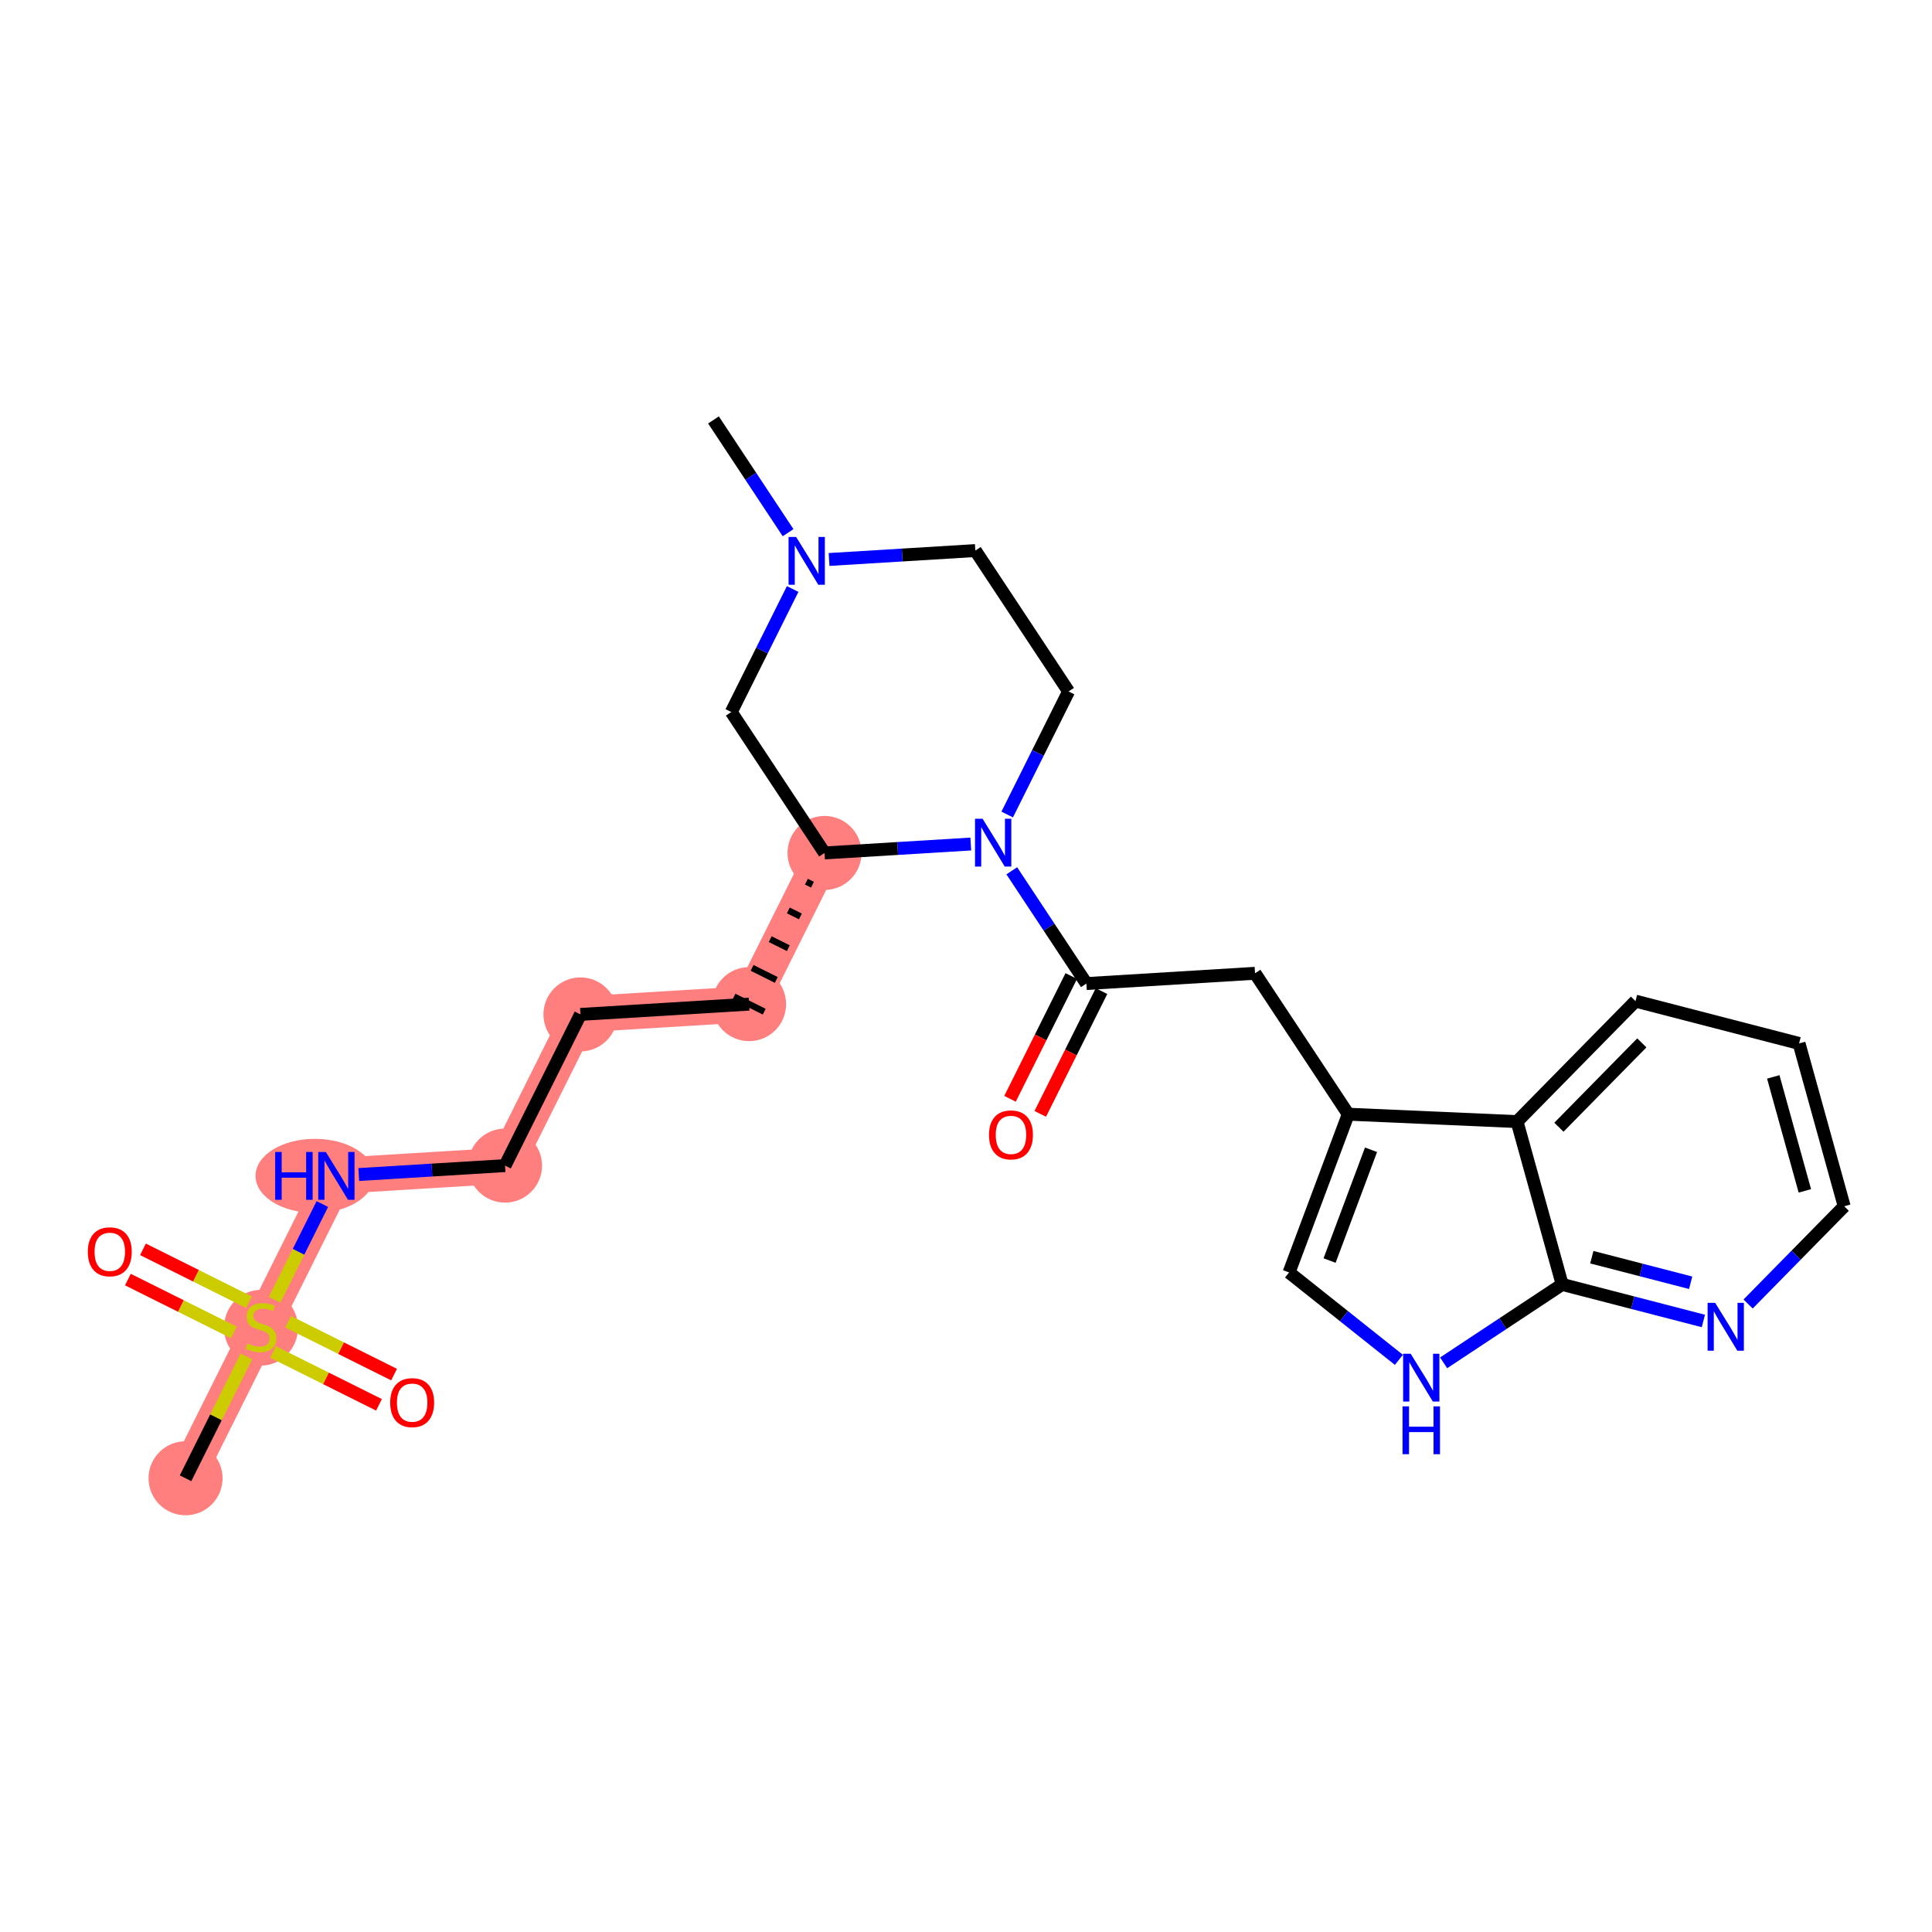 <?xml version='1.0' encoding='iso-8859-1'?>
<svg version='1.1' baseProfile='full'
              xmlns='http://www.w3.org/2000/svg'
                      xmlns:rdkit='http://www.rdkit.org/xml'
                      xmlns:xlink='http://www.w3.org/1999/xlink'
                  xml:space='preserve'
width='300px' height='300px' viewBox='0 0 300 300'>
<!-- END OF HEADER -->
<rect style='opacity:1.0;fill:#FFFFFF;stroke:none' width='300' height='300' x='0' y='0'> </rect>
<rect style='opacity:1.0;fill:#FFFFFF;stroke:none' width='300' height='300' x='0' y='0'> </rect>
<path d='M 128.03,132.445 L 116.319,155.922' style='fill:none;fill-rule:evenodd;stroke:#FF7F7F;stroke-width:5.6px;stroke-linecap:butt;stroke-linejoin:miter;stroke-opacity:1' />
<path d='M 116.319,155.922 L 90.132,157.518' style='fill:none;fill-rule:evenodd;stroke:#FF7F7F;stroke-width:5.6px;stroke-linecap:butt;stroke-linejoin:miter;stroke-opacity:1' />
<path d='M 90.132,157.518 L 78.421,180.995' style='fill:none;fill-rule:evenodd;stroke:#FF7F7F;stroke-width:5.6px;stroke-linecap:butt;stroke-linejoin:miter;stroke-opacity:1' />
<path d='M 78.421,180.995 L 52.235,182.592' style='fill:none;fill-rule:evenodd;stroke:#FF7F7F;stroke-width:5.6px;stroke-linecap:butt;stroke-linejoin:miter;stroke-opacity:1' />
<path d='M 52.235,182.592 L 40.524,206.069' style='fill:none;fill-rule:evenodd;stroke:#FF7F7F;stroke-width:5.6px;stroke-linecap:butt;stroke-linejoin:miter;stroke-opacity:1' />
<path d='M 40.524,206.069 L 28.813,229.545' style='fill:none;fill-rule:evenodd;stroke:#FF7F7F;stroke-width:5.6px;stroke-linecap:butt;stroke-linejoin:miter;stroke-opacity:1' />
<ellipse cx='128.03' cy='132.445' rx='5.247' ry='5.247'  style='fill:#FF7F7F;fill-rule:evenodd;stroke:#FF7F7F;stroke-width:1.0px;stroke-linecap:butt;stroke-linejoin:miter;stroke-opacity:1' />
<ellipse cx='116.319' cy='155.922' rx='5.247' ry='5.247'  style='fill:#FF7F7F;fill-rule:evenodd;stroke:#FF7F7F;stroke-width:1.0px;stroke-linecap:butt;stroke-linejoin:miter;stroke-opacity:1' />
<ellipse cx='90.132' cy='157.518' rx='5.247' ry='5.247'  style='fill:#FF7F7F;fill-rule:evenodd;stroke:#FF7F7F;stroke-width:1.0px;stroke-linecap:butt;stroke-linejoin:miter;stroke-opacity:1' />
<ellipse cx='78.421' cy='180.995' rx='5.247' ry='5.247'  style='fill:#FF7F7F;fill-rule:evenodd;stroke:#FF7F7F;stroke-width:1.0px;stroke-linecap:butt;stroke-linejoin:miter;stroke-opacity:1' />
<ellipse cx='48.892' cy='182.592' rx='8.712' ry='5.254'  style='fill:#FF7F7F;fill-rule:evenodd;stroke:#FF7F7F;stroke-width:1.0px;stroke-linecap:butt;stroke-linejoin:miter;stroke-opacity:1' />
<ellipse cx='40.524' cy='206.168' rx='5.247' ry='5.38'  style='fill:#FF7F7F;fill-rule:evenodd;stroke:#FF7F7F;stroke-width:1.0px;stroke-linecap:butt;stroke-linejoin:miter;stroke-opacity:1' />
<ellipse cx='28.813' cy='229.545' rx='5.247' ry='5.247'  style='fill:#FF7F7F;fill-rule:evenodd;stroke:#FF7F7F;stroke-width:1.0px;stroke-linecap:butt;stroke-linejoin:miter;stroke-opacity:1' />
<path class='bond-0 atom-0 atom-1' d='M 110.788,65.207 L 116.581,73.962' style='fill:none;fill-rule:evenodd;stroke:#000000;stroke-width:2.0px;stroke-linecap:butt;stroke-linejoin:miter;stroke-opacity:1' />
<path class='bond-0 atom-0 atom-1' d='M 116.581,73.962 L 122.373,82.717' style='fill:none;fill-rule:evenodd;stroke:#0000FF;stroke-width:2.0px;stroke-linecap:butt;stroke-linejoin:miter;stroke-opacity:1' />
<path class='bond-1 atom-1 atom-2' d='M 128.738,86.876 L 140.095,86.184' style='fill:none;fill-rule:evenodd;stroke:#0000FF;stroke-width:2.0px;stroke-linecap:butt;stroke-linejoin:miter;stroke-opacity:1' />
<path class='bond-1 atom-1 atom-2' d='M 140.095,86.184 L 151.451,85.491' style='fill:none;fill-rule:evenodd;stroke:#000000;stroke-width:2.0px;stroke-linecap:butt;stroke-linejoin:miter;stroke-opacity:1' />
<path class='bond-26 atom-26 atom-1' d='M 113.554,110.565 L 118.319,101.012' style='fill:none;fill-rule:evenodd;stroke:#000000;stroke-width:2.0px;stroke-linecap:butt;stroke-linejoin:miter;stroke-opacity:1' />
<path class='bond-26 atom-26 atom-1' d='M 118.319,101.012 L 123.084,91.459' style='fill:none;fill-rule:evenodd;stroke:#0000FF;stroke-width:2.0px;stroke-linecap:butt;stroke-linejoin:miter;stroke-opacity:1' />
<path class='bond-2 atom-2 atom-3' d='M 151.451,85.491 L 165.928,107.371' style='fill:none;fill-rule:evenodd;stroke:#000000;stroke-width:2.0px;stroke-linecap:butt;stroke-linejoin:miter;stroke-opacity:1' />
<path class='bond-3 atom-3 atom-4' d='M 165.928,107.371 L 161.162,116.924' style='fill:none;fill-rule:evenodd;stroke:#000000;stroke-width:2.0px;stroke-linecap:butt;stroke-linejoin:miter;stroke-opacity:1' />
<path class='bond-3 atom-3 atom-4' d='M 161.162,116.924 L 156.397,126.477' style='fill:none;fill-rule:evenodd;stroke:#0000FF;stroke-width:2.0px;stroke-linecap:butt;stroke-linejoin:miter;stroke-opacity:1' />
<path class='bond-4 atom-4 atom-5' d='M 157.109,135.219 L 162.901,143.974' style='fill:none;fill-rule:evenodd;stroke:#0000FF;stroke-width:2.0px;stroke-linecap:butt;stroke-linejoin:miter;stroke-opacity:1' />
<path class='bond-4 atom-4 atom-5' d='M 162.901,143.974 L 168.693,152.728' style='fill:none;fill-rule:evenodd;stroke:#000000;stroke-width:2.0px;stroke-linecap:butt;stroke-linejoin:miter;stroke-opacity:1' />
<path class='bond-16 atom-4 atom-17' d='M 150.743,131.06 L 139.387,131.752' style='fill:none;fill-rule:evenodd;stroke:#0000FF;stroke-width:2.0px;stroke-linecap:butt;stroke-linejoin:miter;stroke-opacity:1' />
<path class='bond-16 atom-4 atom-17' d='M 139.387,131.752 L 128.03,132.445' style='fill:none;fill-rule:evenodd;stroke:#000000;stroke-width:2.0px;stroke-linecap:butt;stroke-linejoin:miter;stroke-opacity:1' />
<path class='bond-5 atom-5 atom-6' d='M 166.345,151.557 L 161.591,161.089' style='fill:none;fill-rule:evenodd;stroke:#000000;stroke-width:2.0px;stroke-linecap:butt;stroke-linejoin:miter;stroke-opacity:1' />
<path class='bond-5 atom-5 atom-6' d='M 161.591,161.089 L 156.836,170.621' style='fill:none;fill-rule:evenodd;stroke:#FF0000;stroke-width:2.0px;stroke-linecap:butt;stroke-linejoin:miter;stroke-opacity:1' />
<path class='bond-5 atom-5 atom-6' d='M 171.041,153.9 L 166.286,163.432' style='fill:none;fill-rule:evenodd;stroke:#000000;stroke-width:2.0px;stroke-linecap:butt;stroke-linejoin:miter;stroke-opacity:1' />
<path class='bond-5 atom-5 atom-6' d='M 166.286,163.432 L 161.531,172.964' style='fill:none;fill-rule:evenodd;stroke:#FF0000;stroke-width:2.0px;stroke-linecap:butt;stroke-linejoin:miter;stroke-opacity:1' />
<path class='bond-6 atom-5 atom-7' d='M 168.693,152.728 L 194.88,151.132' style='fill:none;fill-rule:evenodd;stroke:#000000;stroke-width:2.0px;stroke-linecap:butt;stroke-linejoin:miter;stroke-opacity:1' />
<path class='bond-7 atom-7 atom-8' d='M 194.88,151.132 L 209.356,173.012' style='fill:none;fill-rule:evenodd;stroke:#000000;stroke-width:2.0px;stroke-linecap:butt;stroke-linejoin:miter;stroke-opacity:1' />
<path class='bond-8 atom-8 atom-9' d='M 209.356,173.012 L 200.163,197.584' style='fill:none;fill-rule:evenodd;stroke:#000000;stroke-width:2.0px;stroke-linecap:butt;stroke-linejoin:miter;stroke-opacity:1' />
<path class='bond-8 atom-8 atom-9' d='M 212.892,178.536 L 206.457,195.737' style='fill:none;fill-rule:evenodd;stroke:#000000;stroke-width:2.0px;stroke-linecap:butt;stroke-linejoin:miter;stroke-opacity:1' />
<path class='bond-27 atom-16 atom-8' d='M 235.566,174.162 L 209.356,173.012' style='fill:none;fill-rule:evenodd;stroke:#000000;stroke-width:2.0px;stroke-linecap:butt;stroke-linejoin:miter;stroke-opacity:1' />
<path class='bond-9 atom-9 atom-10' d='M 200.163,197.584 L 208.691,204.37' style='fill:none;fill-rule:evenodd;stroke:#000000;stroke-width:2.0px;stroke-linecap:butt;stroke-linejoin:miter;stroke-opacity:1' />
<path class='bond-9 atom-9 atom-10' d='M 208.691,204.37 L 217.219,211.156' style='fill:none;fill-rule:evenodd;stroke:#0000FF;stroke-width:2.0px;stroke-linecap:butt;stroke-linejoin:miter;stroke-opacity:1' />
<path class='bond-10 atom-10 atom-11' d='M 224.166,211.622 L 233.369,205.533' style='fill:none;fill-rule:evenodd;stroke:#0000FF;stroke-width:2.0px;stroke-linecap:butt;stroke-linejoin:miter;stroke-opacity:1' />
<path class='bond-10 atom-10 atom-11' d='M 233.369,205.533 L 242.573,199.444' style='fill:none;fill-rule:evenodd;stroke:#000000;stroke-width:2.0px;stroke-linecap:butt;stroke-linejoin:miter;stroke-opacity:1' />
<path class='bond-11 atom-11 atom-12' d='M 242.573,199.444 L 253.535,202.282' style='fill:none;fill-rule:evenodd;stroke:#000000;stroke-width:2.0px;stroke-linecap:butt;stroke-linejoin:miter;stroke-opacity:1' />
<path class='bond-11 atom-11 atom-12' d='M 253.535,202.282 L 264.498,205.119' style='fill:none;fill-rule:evenodd;stroke:#0000FF;stroke-width:2.0px;stroke-linecap:butt;stroke-linejoin:miter;stroke-opacity:1' />
<path class='bond-11 atom-11 atom-12' d='M 247.176,195.216 L 254.85,197.202' style='fill:none;fill-rule:evenodd;stroke:#000000;stroke-width:2.0px;stroke-linecap:butt;stroke-linejoin:miter;stroke-opacity:1' />
<path class='bond-11 atom-11 atom-12' d='M 254.85,197.202 L 262.524,199.188' style='fill:none;fill-rule:evenodd;stroke:#0000FF;stroke-width:2.0px;stroke-linecap:butt;stroke-linejoin:miter;stroke-opacity:1' />
<path class='bond-28 atom-16 atom-11' d='M 235.566,174.162 L 242.573,199.444' style='fill:none;fill-rule:evenodd;stroke:#000000;stroke-width:2.0px;stroke-linecap:butt;stroke-linejoin:miter;stroke-opacity:1' />
<path class='bond-12 atom-12 atom-13' d='M 271.445,202.485 L 278.904,194.897' style='fill:none;fill-rule:evenodd;stroke:#0000FF;stroke-width:2.0px;stroke-linecap:butt;stroke-linejoin:miter;stroke-opacity:1' />
<path class='bond-12 atom-12 atom-13' d='M 278.904,194.897 L 286.364,187.309' style='fill:none;fill-rule:evenodd;stroke:#000000;stroke-width:2.0px;stroke-linecap:butt;stroke-linejoin:miter;stroke-opacity:1' />
<path class='bond-13 atom-13 atom-14' d='M 286.364,187.309 L 279.357,162.026' style='fill:none;fill-rule:evenodd;stroke:#000000;stroke-width:2.0px;stroke-linecap:butt;stroke-linejoin:miter;stroke-opacity:1' />
<path class='bond-13 atom-13 atom-14' d='M 280.256,184.918 L 275.352,167.22' style='fill:none;fill-rule:evenodd;stroke:#000000;stroke-width:2.0px;stroke-linecap:butt;stroke-linejoin:miter;stroke-opacity:1' />
<path class='bond-14 atom-14 atom-15' d='M 279.357,162.026 L 253.959,155.453' style='fill:none;fill-rule:evenodd;stroke:#000000;stroke-width:2.0px;stroke-linecap:butt;stroke-linejoin:miter;stroke-opacity:1' />
<path class='bond-15 atom-15 atom-16' d='M 253.959,155.453 L 235.566,174.162' style='fill:none;fill-rule:evenodd;stroke:#000000;stroke-width:2.0px;stroke-linecap:butt;stroke-linejoin:miter;stroke-opacity:1' />
<path class='bond-15 atom-15 atom-16' d='M 254.942,161.937 L 242.067,175.034' style='fill:none;fill-rule:evenodd;stroke:#000000;stroke-width:2.0px;stroke-linecap:butt;stroke-linejoin:miter;stroke-opacity:1' />
<path class='bond-17 atom-17 atom-18' d='M 125.218,136.906 L 126.157,137.374' style='fill:none;fill-rule:evenodd;stroke:#000000;stroke-width:1.0px;stroke-linecap:butt;stroke-linejoin:miter;stroke-opacity:1' />
<path class='bond-17 atom-17 atom-18' d='M 122.407,141.367 L 124.285,142.304' style='fill:none;fill-rule:evenodd;stroke:#000000;stroke-width:1.0px;stroke-linecap:butt;stroke-linejoin:miter;stroke-opacity:1' />
<path class='bond-17 atom-17 atom-18' d='M 119.595,145.828 L 122.412,147.234' style='fill:none;fill-rule:evenodd;stroke:#000000;stroke-width:1.0px;stroke-linecap:butt;stroke-linejoin:miter;stroke-opacity:1' />
<path class='bond-17 atom-17 atom-18' d='M 116.783,150.289 L 120.539,152.163' style='fill:none;fill-rule:evenodd;stroke:#000000;stroke-width:1.0px;stroke-linecap:butt;stroke-linejoin:miter;stroke-opacity:1' />
<path class='bond-17 atom-17 atom-18' d='M 113.971,154.751 L 118.667,157.093' style='fill:none;fill-rule:evenodd;stroke:#000000;stroke-width:1.0px;stroke-linecap:butt;stroke-linejoin:miter;stroke-opacity:1' />
<path class='bond-25 atom-17 atom-26' d='M 128.03,132.445 L 113.554,110.565' style='fill:none;fill-rule:evenodd;stroke:#000000;stroke-width:2.0px;stroke-linecap:butt;stroke-linejoin:miter;stroke-opacity:1' />
<path class='bond-18 atom-18 atom-19' d='M 116.319,155.922 L 90.132,157.518' style='fill:none;fill-rule:evenodd;stroke:#000000;stroke-width:2.0px;stroke-linecap:butt;stroke-linejoin:miter;stroke-opacity:1' />
<path class='bond-19 atom-19 atom-20' d='M 90.132,157.518 L 78.421,180.995' style='fill:none;fill-rule:evenodd;stroke:#000000;stroke-width:2.0px;stroke-linecap:butt;stroke-linejoin:miter;stroke-opacity:1' />
<path class='bond-20 atom-20 atom-21' d='M 78.421,180.995 L 67.065,181.688' style='fill:none;fill-rule:evenodd;stroke:#000000;stroke-width:2.0px;stroke-linecap:butt;stroke-linejoin:miter;stroke-opacity:1' />
<path class='bond-20 atom-20 atom-21' d='M 67.065,181.688 L 55.708,182.38' style='fill:none;fill-rule:evenodd;stroke:#0000FF;stroke-width:2.0px;stroke-linecap:butt;stroke-linejoin:miter;stroke-opacity:1' />
<path class='bond-21 atom-21 atom-22' d='M 50.054,186.963 L 46.346,194.396' style='fill:none;fill-rule:evenodd;stroke:#0000FF;stroke-width:2.0px;stroke-linecap:butt;stroke-linejoin:miter;stroke-opacity:1' />
<path class='bond-21 atom-21 atom-22' d='M 46.346,194.396 L 42.638,201.83' style='fill:none;fill-rule:evenodd;stroke:#CCCC00;stroke-width:2.0px;stroke-linecap:butt;stroke-linejoin:miter;stroke-opacity:1' />
<path class='bond-22 atom-22 atom-23' d='M 38.249,210.628 L 33.531,220.087' style='fill:none;fill-rule:evenodd;stroke:#CCCC00;stroke-width:2.0px;stroke-linecap:butt;stroke-linejoin:miter;stroke-opacity:1' />
<path class='bond-22 atom-22 atom-23' d='M 33.531,220.087 L 28.813,229.545' style='fill:none;fill-rule:evenodd;stroke:#000000;stroke-width:2.0px;stroke-linecap:butt;stroke-linejoin:miter;stroke-opacity:1' />
<path class='bond-23 atom-22 atom-24' d='M 42.391,209.932 L 50.619,214.036' style='fill:none;fill-rule:evenodd;stroke:#CCCC00;stroke-width:2.0px;stroke-linecap:butt;stroke-linejoin:miter;stroke-opacity:1' />
<path class='bond-23 atom-22 atom-24' d='M 50.619,214.036 L 58.848,218.141' style='fill:none;fill-rule:evenodd;stroke:#FF0000;stroke-width:2.0px;stroke-linecap:butt;stroke-linejoin:miter;stroke-opacity:1' />
<path class='bond-23 atom-22 atom-24' d='M 44.733,205.236 L 52.962,209.341' style='fill:none;fill-rule:evenodd;stroke:#CCCC00;stroke-width:2.0px;stroke-linecap:butt;stroke-linejoin:miter;stroke-opacity:1' />
<path class='bond-23 atom-22 atom-24' d='M 52.962,209.341 L 61.19,213.445' style='fill:none;fill-rule:evenodd;stroke:#FF0000;stroke-width:2.0px;stroke-linecap:butt;stroke-linejoin:miter;stroke-opacity:1' />
<path class='bond-24 atom-22 atom-25' d='M 38.657,202.205 L 30.428,198.101' style='fill:none;fill-rule:evenodd;stroke:#CCCC00;stroke-width:2.0px;stroke-linecap:butt;stroke-linejoin:miter;stroke-opacity:1' />
<path class='bond-24 atom-22 atom-25' d='M 30.428,198.101 L 22.2,193.996' style='fill:none;fill-rule:evenodd;stroke:#FF0000;stroke-width:2.0px;stroke-linecap:butt;stroke-linejoin:miter;stroke-opacity:1' />
<path class='bond-24 atom-22 atom-25' d='M 36.315,206.901 L 28.086,202.796' style='fill:none;fill-rule:evenodd;stroke:#CCCC00;stroke-width:2.0px;stroke-linecap:butt;stroke-linejoin:miter;stroke-opacity:1' />
<path class='bond-24 atom-22 atom-25' d='M 28.086,202.796 L 19.858,198.692' style='fill:none;fill-rule:evenodd;stroke:#FF0000;stroke-width:2.0px;stroke-linecap:butt;stroke-linejoin:miter;stroke-opacity:1' />
<path  class='atom-1' d='M 123.622 83.373
L 126.057 87.308
Q 126.298 87.696, 126.687 88.4
Q 127.075 89.103, 127.096 89.145
L 127.096 83.373
L 128.082 83.373
L 128.082 90.803
L 127.064 90.803
L 124.451 86.5
Q 124.147 85.996, 123.822 85.419
Q 123.507 84.842, 123.412 84.664
L 123.412 90.803
L 122.447 90.803
L 122.447 83.373
L 123.622 83.373
' fill='#0000FF'/>
<path  class='atom-4' d='M 152.575 127.133
L 155.009 131.069
Q 155.251 131.457, 155.639 132.16
Q 156.027 132.863, 156.048 132.905
L 156.048 127.133
L 157.035 127.133
L 157.035 134.563
L 156.017 134.563
L 153.404 130.261
Q 153.099 129.757, 152.774 129.18
Q 152.459 128.602, 152.365 128.424
L 152.365 134.563
L 151.399 134.563
L 151.399 127.133
L 152.575 127.133
' fill='#0000FF'/>
<path  class='atom-6' d='M 153.572 176.226
Q 153.572 174.442, 154.453 173.445
Q 155.335 172.448, 156.982 172.448
Q 158.63 172.448, 159.511 173.445
Q 160.393 174.442, 160.393 176.226
Q 160.393 178.031, 159.501 179.06
Q 158.609 180.078, 156.982 180.078
Q 155.345 180.078, 154.453 179.06
Q 153.572 178.042, 153.572 176.226
M 156.982 179.238
Q 158.116 179.238, 158.724 178.483
Q 159.343 177.716, 159.343 176.226
Q 159.343 174.768, 158.724 174.033
Q 158.116 173.288, 156.982 173.288
Q 155.849 173.288, 155.23 174.023
Q 154.621 174.757, 154.621 176.226
Q 154.621 177.727, 155.23 178.483
Q 155.849 179.238, 156.982 179.238
' fill='#FF0000'/>
<path  class='atom-10' d='M 219.05 210.205
L 221.485 214.141
Q 221.726 214.529, 222.114 215.232
Q 222.503 215.935, 222.524 215.977
L 222.524 210.205
L 223.51 210.205
L 223.51 217.635
L 222.492 217.635
L 219.879 213.333
Q 219.575 212.829, 219.249 212.252
Q 218.935 211.675, 218.84 211.496
L 218.84 217.635
L 217.875 217.635
L 217.875 210.205
L 219.05 210.205
' fill='#0000FF'/>
<path  class='atom-10' d='M 217.786 218.378
L 218.793 218.378
L 218.793 221.537
L 222.592 221.537
L 222.592 218.378
L 223.599 218.378
L 223.599 225.808
L 222.592 225.808
L 222.592 222.377
L 218.793 222.377
L 218.793 225.808
L 217.786 225.808
L 217.786 218.378
' fill='#0000FF'/>
<path  class='atom-12' d='M 266.329 202.303
L 268.764 206.238
Q 269.005 206.627, 269.393 207.33
Q 269.782 208.033, 269.803 208.075
L 269.803 202.303
L 270.789 202.303
L 270.789 209.733
L 269.771 209.733
L 267.158 205.43
Q 266.854 204.927, 266.528 204.349
Q 266.214 203.772, 266.119 203.594
L 266.119 209.733
L 265.154 209.733
L 265.154 202.303
L 266.329 202.303
' fill='#0000FF'/>
<path  class='atom-21' d='M 42.732 178.877
L 43.739 178.877
L 43.739 182.036
L 47.538 182.036
L 47.538 178.877
L 48.546 178.877
L 48.546 186.307
L 47.538 186.307
L 47.538 182.875
L 43.739 182.875
L 43.739 186.307
L 42.732 186.307
L 42.732 178.877
' fill='#0000FF'/>
<path  class='atom-21' d='M 50.592 178.877
L 53.027 182.812
Q 53.268 183.2, 53.657 183.903
Q 54.045 184.607, 54.066 184.649
L 54.066 178.877
L 55.052 178.877
L 55.052 186.307
L 54.034 186.307
L 51.421 182.004
Q 51.117 181.5, 50.792 180.923
Q 50.477 180.346, 50.382 180.168
L 50.382 186.307
L 49.417 186.307
L 49.417 178.877
L 50.592 178.877
' fill='#0000FF'/>
<path  class='atom-22' d='M 38.425 208.619
Q 38.509 208.65, 38.855 208.797
Q 39.202 208.944, 39.579 209.038
Q 39.968 209.122, 40.345 209.122
Q 41.048 209.122, 41.458 208.787
Q 41.867 208.44, 41.867 207.842
Q 41.867 207.433, 41.657 207.181
Q 41.458 206.929, 41.143 206.793
Q 40.828 206.656, 40.303 206.499
Q 39.642 206.299, 39.243 206.111
Q 38.855 205.922, 38.572 205.523
Q 38.299 205.124, 38.299 204.452
Q 38.299 203.518, 38.929 202.941
Q 39.569 202.364, 40.828 202.364
Q 41.689 202.364, 42.665 202.773
L 42.423 203.581
Q 41.531 203.214, 40.86 203.214
Q 40.136 203.214, 39.737 203.518
Q 39.338 203.812, 39.349 204.326
Q 39.349 204.725, 39.548 204.967
Q 39.758 205.208, 40.052 205.344
Q 40.356 205.481, 40.86 205.638
Q 41.531 205.848, 41.93 206.058
Q 42.329 206.268, 42.612 206.698
Q 42.906 207.118, 42.906 207.842
Q 42.906 208.87, 42.213 209.427
Q 41.531 209.972, 40.387 209.972
Q 39.726 209.972, 39.222 209.825
Q 38.729 209.689, 38.142 209.448
L 38.425 208.619
' fill='#CCCC00'/>
<path  class='atom-24' d='M 60.59 217.8
Q 60.59 216.016, 61.471 215.019
Q 62.353 214.022, 64.001 214.022
Q 65.648 214.022, 66.53 215.019
Q 67.411 216.016, 67.411 217.8
Q 67.411 219.605, 66.519 220.634
Q 65.627 221.652, 64.001 221.652
Q 62.364 221.652, 61.471 220.634
Q 60.59 219.616, 60.59 217.8
M 64.001 220.812
Q 65.134 220.812, 65.743 220.057
Q 66.362 219.29, 66.362 217.8
Q 66.362 216.342, 65.743 215.607
Q 65.134 214.862, 64.001 214.862
Q 62.867 214.862, 62.248 215.596
Q 61.639 216.331, 61.639 217.8
Q 61.639 219.301, 62.248 220.057
Q 62.867 220.812, 64.001 220.812
' fill='#FF0000'/>
<path  class='atom-25' d='M 13.636 194.379
Q 13.636 192.595, 14.518 191.598
Q 15.399 190.601, 17.047 190.601
Q 18.695 190.601, 19.576 191.598
Q 20.458 192.595, 20.458 194.379
Q 20.458 196.184, 19.566 197.212
Q 18.674 198.23, 17.047 198.23
Q 15.41 198.23, 14.518 197.212
Q 13.636 196.194, 13.636 194.379
M 17.047 197.391
Q 18.18 197.391, 18.789 196.635
Q 19.408 195.869, 19.408 194.379
Q 19.408 192.92, 18.789 192.185
Q 18.18 191.44, 17.047 191.44
Q 15.914 191.44, 15.294 192.175
Q 14.686 192.91, 14.686 194.379
Q 14.686 195.879, 15.294 196.635
Q 15.914 197.391, 17.047 197.391
' fill='#FF0000'/>
</svg>
